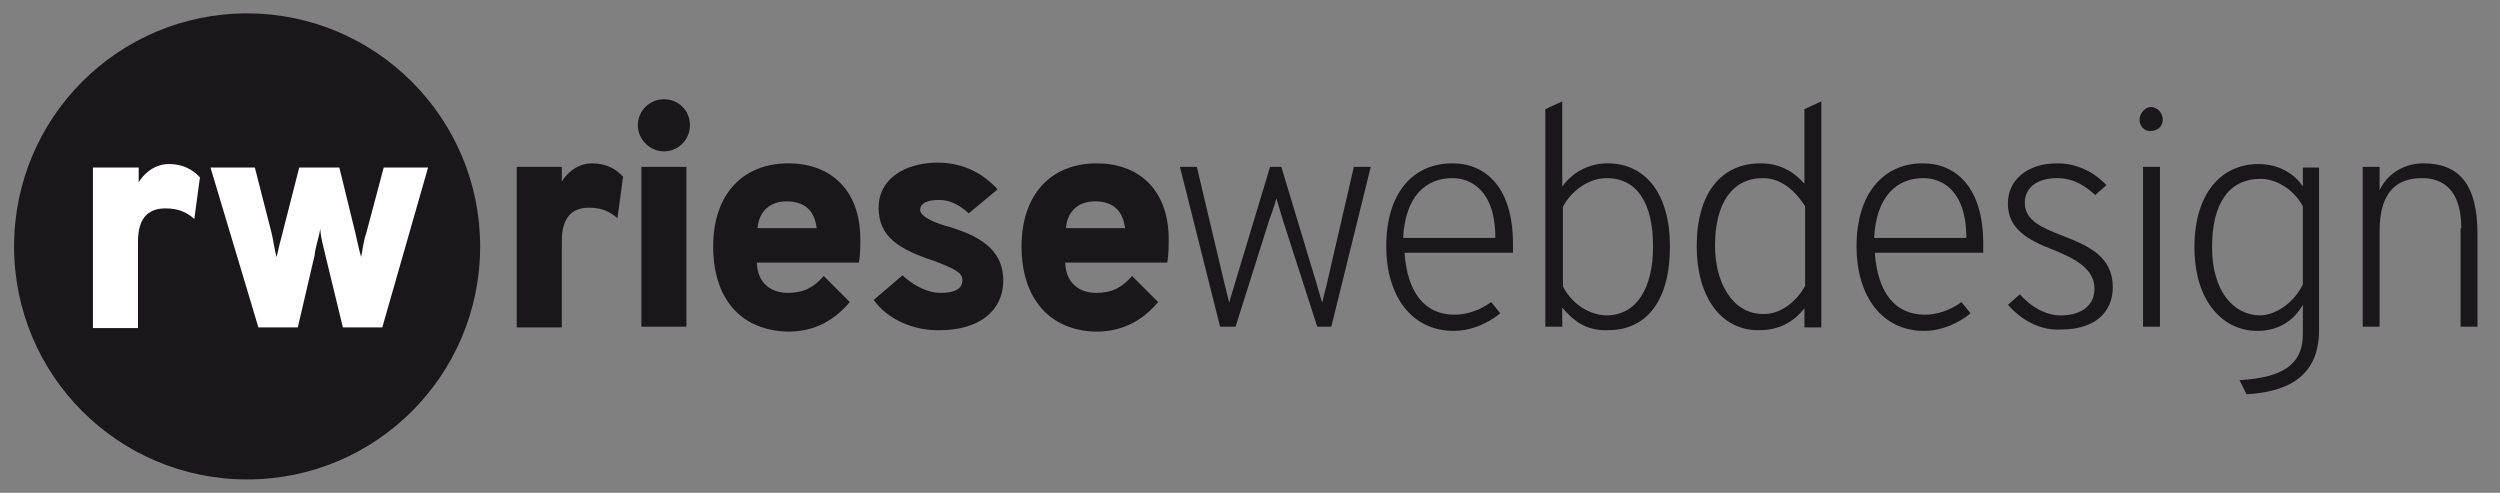 <svg id="logo_x5F_rw" xmlns="http://www.w3.org/2000/svg" x="0px"
	 y="0px" width="355.1px" height="70px" viewBox="-0.9 1.1 355.1 70" enable-background="new -0.9 1.1 355.1 70">
<rect x="-0.9" y="1.1" width="355.1" height="70" fill="#808080" stroke="none"/>
<g>
	<g id="riesewebdesign">
		<path fill="#1A171B" d="M72.5,24.8h6.4v2.1c0.5-0.9,2-2.6,4.3-2.6c2,0,3.4,0.8,4.4,1.9l-0.8,5.9c-1-0.9-2.2-1.5-4-1.5
			c-2.1,0-3.9,1-3.9,4.7v12.3h-6.4V24.8z"/>
		<path fill="#1A171B" d="M89.7,18.9c0-2.1,1.7-3.7,3.7-3.7c2.1,0,3.7,1.6,3.7,3.7c0,2-1.6,3.7-3.7,3.7
			C91.4,22.6,89.7,20.9,89.7,18.9z M90.2,24.8h6.4v22.7h-6.4V24.8z"/>
		<path fill="#1A171B" d="M100.4,36.1c0-7.3,4.1-11.8,10.7-11.8c5.7,0,10.2,3.5,10.2,10.8c0,0.8,0,2.2-0.2,3.3h-14.5
			c0.1,3,2.1,4.3,4.4,4.3c2.3,0,3.7-0.8,5.1-2.4l3.7,3.7c-2.1,2.5-4.9,4.2-8.7,4.2C104.4,48.1,100.4,43.6,100.4,36.1z M115.1,33.5
			c-0.3-2.4-1.6-3.8-4.3-3.8c-2.3,0-3.9,1.4-4.1,3.8H115.1z"/>
		<path fill="#1A171B" d="M123.2,43.7l4.1-3.5c0.9,0.9,3.1,2.5,5.4,2.5c1.9,0,3.1-0.5,3.1-1.8c0-1.1-1.1-1.6-3.9-2.7
			c-5.2-1.7-8-3.5-8-7.6c0-4.2,3.9-6.4,8.4-6.4c3.9,0,6.7,1.8,8.5,3.8l-4.1,3.4c-1.7-1.5-2.9-1.9-4.3-1.9c-1.6,0-2.6,0.5-2.6,1.4
			c0,1,2.1,1.9,4.4,2.5c3.4,1.1,7.4,2.8,7.4,7.5c0,4.5-3.6,7.1-9,7.1C128.8,48.1,125.1,46.4,123.2,43.7L123.2,43.7z"/>
		<path fill="#1A171B" d="M144.2,36.1c0-7.3,4.1-11.8,10.7-11.8c5.7,0,10.2,3.5,10.2,10.8c0,0.8,0,2.2-0.2,3.3h-14.5
			c0.1,3,2.1,4.3,4.4,4.3c2.3,0,3.7-0.8,5.1-2.4l3.7,3.7c-2.1,2.5-4.9,4.2-8.8,4.2C148.3,48.1,144.2,43.6,144.2,36.1L144.2,36.1z
			 M158.9,33.5c-0.3-2.4-1.6-3.8-4.3-3.8c-2.3,0-3.9,1.4-4.1,3.8H158.9L158.9,33.5z"/>
		<path fill="#1A171B" d="M166.7,24.8h2.4l4,16.9l0.6,2.4c0.2-0.9,0.5-1.6,0.7-2.4l5.1-16.9h1.6l5.1,16.9l0.7,2.4
			c0.2-0.8,0.4-1.7,0.6-2.4l3.9-16.9h2.4l-5.6,22.7h-2l-4.9-15.2l-0.9-3c-0.3,1.1-0.7,2.2-1,3l-4.8,15.2h-2.2L166.7,24.8L166.7,24.8
			z"/>
		<path fill="#1A171B" d="M196,36.1c0-7.6,3.8-11.8,9.4-11.8c4.8,0,8.6,3.5,8.6,11.4c0,0.3,0,0.8,0,1.3h-15.4
			c0.4,5.7,2.9,8.8,7.1,8.8c1.7,0,3.6-0.6,5.2-1.8l1.3,1.6c-1.7,1.4-4.1,2.5-6.6,2.5C199.5,48.1,196,43,196,36.1L196,36.1z
			 M211.5,34.9c0-6.9-3.6-8.5-6.1-8.5c-3.8,0-6.7,2.6-7,8.5H211.5z"/>
		<path fill="#1A171B" d="M221,44.8v2.7h-2.4V16.6l2.4-1.1v12.1c1.4-2,3.8-3.3,6.4-3.3c5.5,0,8.9,4.4,8.9,11.8
			c0,7.7-3.3,11.9-8.8,11.9C224.5,48.1,222.7,46.8,221,44.8z M233.9,36.1c0-6.2-2.3-9.7-6.6-9.7c-3,0-5.4,2.4-6.2,4.1v11.3
			c1.3,2.5,3.8,4.1,6.3,4.1C231.6,45.8,233.9,42,233.9,36.1z"/>
		<path fill="#1A171B" d="M240.1,36.1c0-7.5,3.4-11.8,9.1-11.8c3,0,5,1.5,6.2,2.9V16.6l2.4-1.1v32.1h-2.4v-2.7
			c-1.6,2-3.7,3.1-6.4,3.1C243.6,48.1,240.1,43.3,240.1,36.1L240.1,36.1z M255.5,41.7V30.4c-1-1.6-3-4-6-4c-4.3,0-6.8,3.5-6.8,9.6
			c0,5.4,2.6,9.7,6.8,9.7C251.8,45.8,254.2,44.1,255.5,41.7z"/>
		<path fill="#1A171B" d="M262.8,36.1c0-7.6,3.9-11.8,9.4-11.8c4.8,0,8.6,3.5,8.6,11.4c0,0.3,0,0.8,0,1.3h-15.4
			c0.4,5.7,2.9,8.8,7.1,8.8c1.7,0,3.6-0.6,5.2-1.8l1.3,1.6c-1.7,1.4-4.1,2.5-6.6,2.5C266.3,48.1,262.8,43,262.8,36.1L262.8,36.1z
			 M278.4,34.9c0-6.9-3.6-8.5-6.1-8.5c-3.8,0-6.7,2.6-7,8.5H278.4z"/>
		<path fill="#1A171B" d="M284.3,44.4l1.7-1.5c1.4,1.6,3.5,3,5.8,3c2.8,0,4.8-1.3,4.8-3.8c0-2.9-2.9-4.3-5.8-5.5
			c-3.7-1.4-6.5-3-6.5-6.6c0-3.3,2.7-5.7,7-5.7c2.8,0,5.2,1.2,7,3.1l-1.6,1.4c-1.2-1.1-2.9-2.4-5.4-2.4c-2.9,0-4.6,1.4-4.6,3.5
			c0,2.6,2.6,3.6,5.4,4.7c3.6,1.4,7.1,2.9,7.1,7.3c0,3.6-2.6,6-7.3,6C288.7,48.1,286.1,46.4,284.3,44.4L284.3,44.4z"/>
		<path fill="#1A171B" d="M303,18.1c0-0.9,0.8-1.8,1.6-1.8c0.9,0,1.7,0.8,1.7,1.8c0,1-0.8,1.6-1.7,1.6C303.7,19.8,303,19,303,18.1z
			 M303.5,24.8h2.4v22.7h-2.4V24.8z"/>
		<path fill="#1A171B" d="M317.2,55.1c7.1-0.4,9-2.9,9-6.6v-4.1c-1.4,2.4-3.6,3.7-6.5,3.7c-4.7,0-8.9-4-8.9-11.9
			c0-7.5,3.7-11.8,9.1-11.8c3.4,0,5.5,1.9,6.3,3.2v-2.7h2.3v23.1c0,7-5.1,8.8-10.3,9.1L317.2,55.1L317.2,55.1z M326.2,41.5V30.4
			c-1.4-2.6-4-3.9-6-3.9c-4.5,0-6.9,3.5-6.9,9.7s3,9.7,6.9,9.7C322.5,45.8,325,44,326.2,41.5z"/>
		<path fill="#1A171B" d="M348.7,33.5c0-5.1-2.3-7.1-5.6-7.1c-3.5,0-6,1.9-6,7.5v13.6h-2.4V24.8h2.4v3.3c1.3-2.7,3.9-3.8,6.2-3.8
			c5.1,0,7.7,3,7.7,10v13.2h-2.4V33.5L348.7,33.5z"/>
	</g>
	<g>
		<path id="kreis" fill="#1A171B" d="M67.3,36.1c0,18.3-14.8,33.1-33.1,33.1c-18.3,0-33.1-14.8-33.1-33.1C1.1,17.8,15.9,3,34.2,3
			C52.4,3,67.3,17.8,67.3,36.1z"/>
		<g>
			<path fill="#FFFFFF" d="M12.4,24.9h6.4V27c0.5-0.9,2-2.6,4.3-2.6c2,0,3.4,0.8,4.4,1.9l-0.8,5.9c-1-0.9-2.2-1.5-4.1-1.5
				c-2.1,0-3.9,1-3.9,4.7v12.3h-6.4V24.9L12.4,24.9z"/>
			<path fill="#FFFFFF" d="M29,24.9h6.3l2.4,9.4c0.2,0.8,0.4,2.4,0.7,3.3c0.2-1,0.6-2.6,0.8-3.3l2.4-9.4h5.7l2.3,9.4
				c0.2,0.8,0.5,2.4,0.8,3.3c0.2-1,0.4-2.6,0.7-3.3l2.5-9.4h6.3l-6.5,22.7h-5.6l-2.5-10.3c-0.1-0.6-0.7-2.5-0.7-3.7
				c-0.2,1.2-0.8,3-0.8,3.7l-2.4,10.3h-5.6L29,24.9z"/>
		</g>
	</g>
</g>
</svg>
